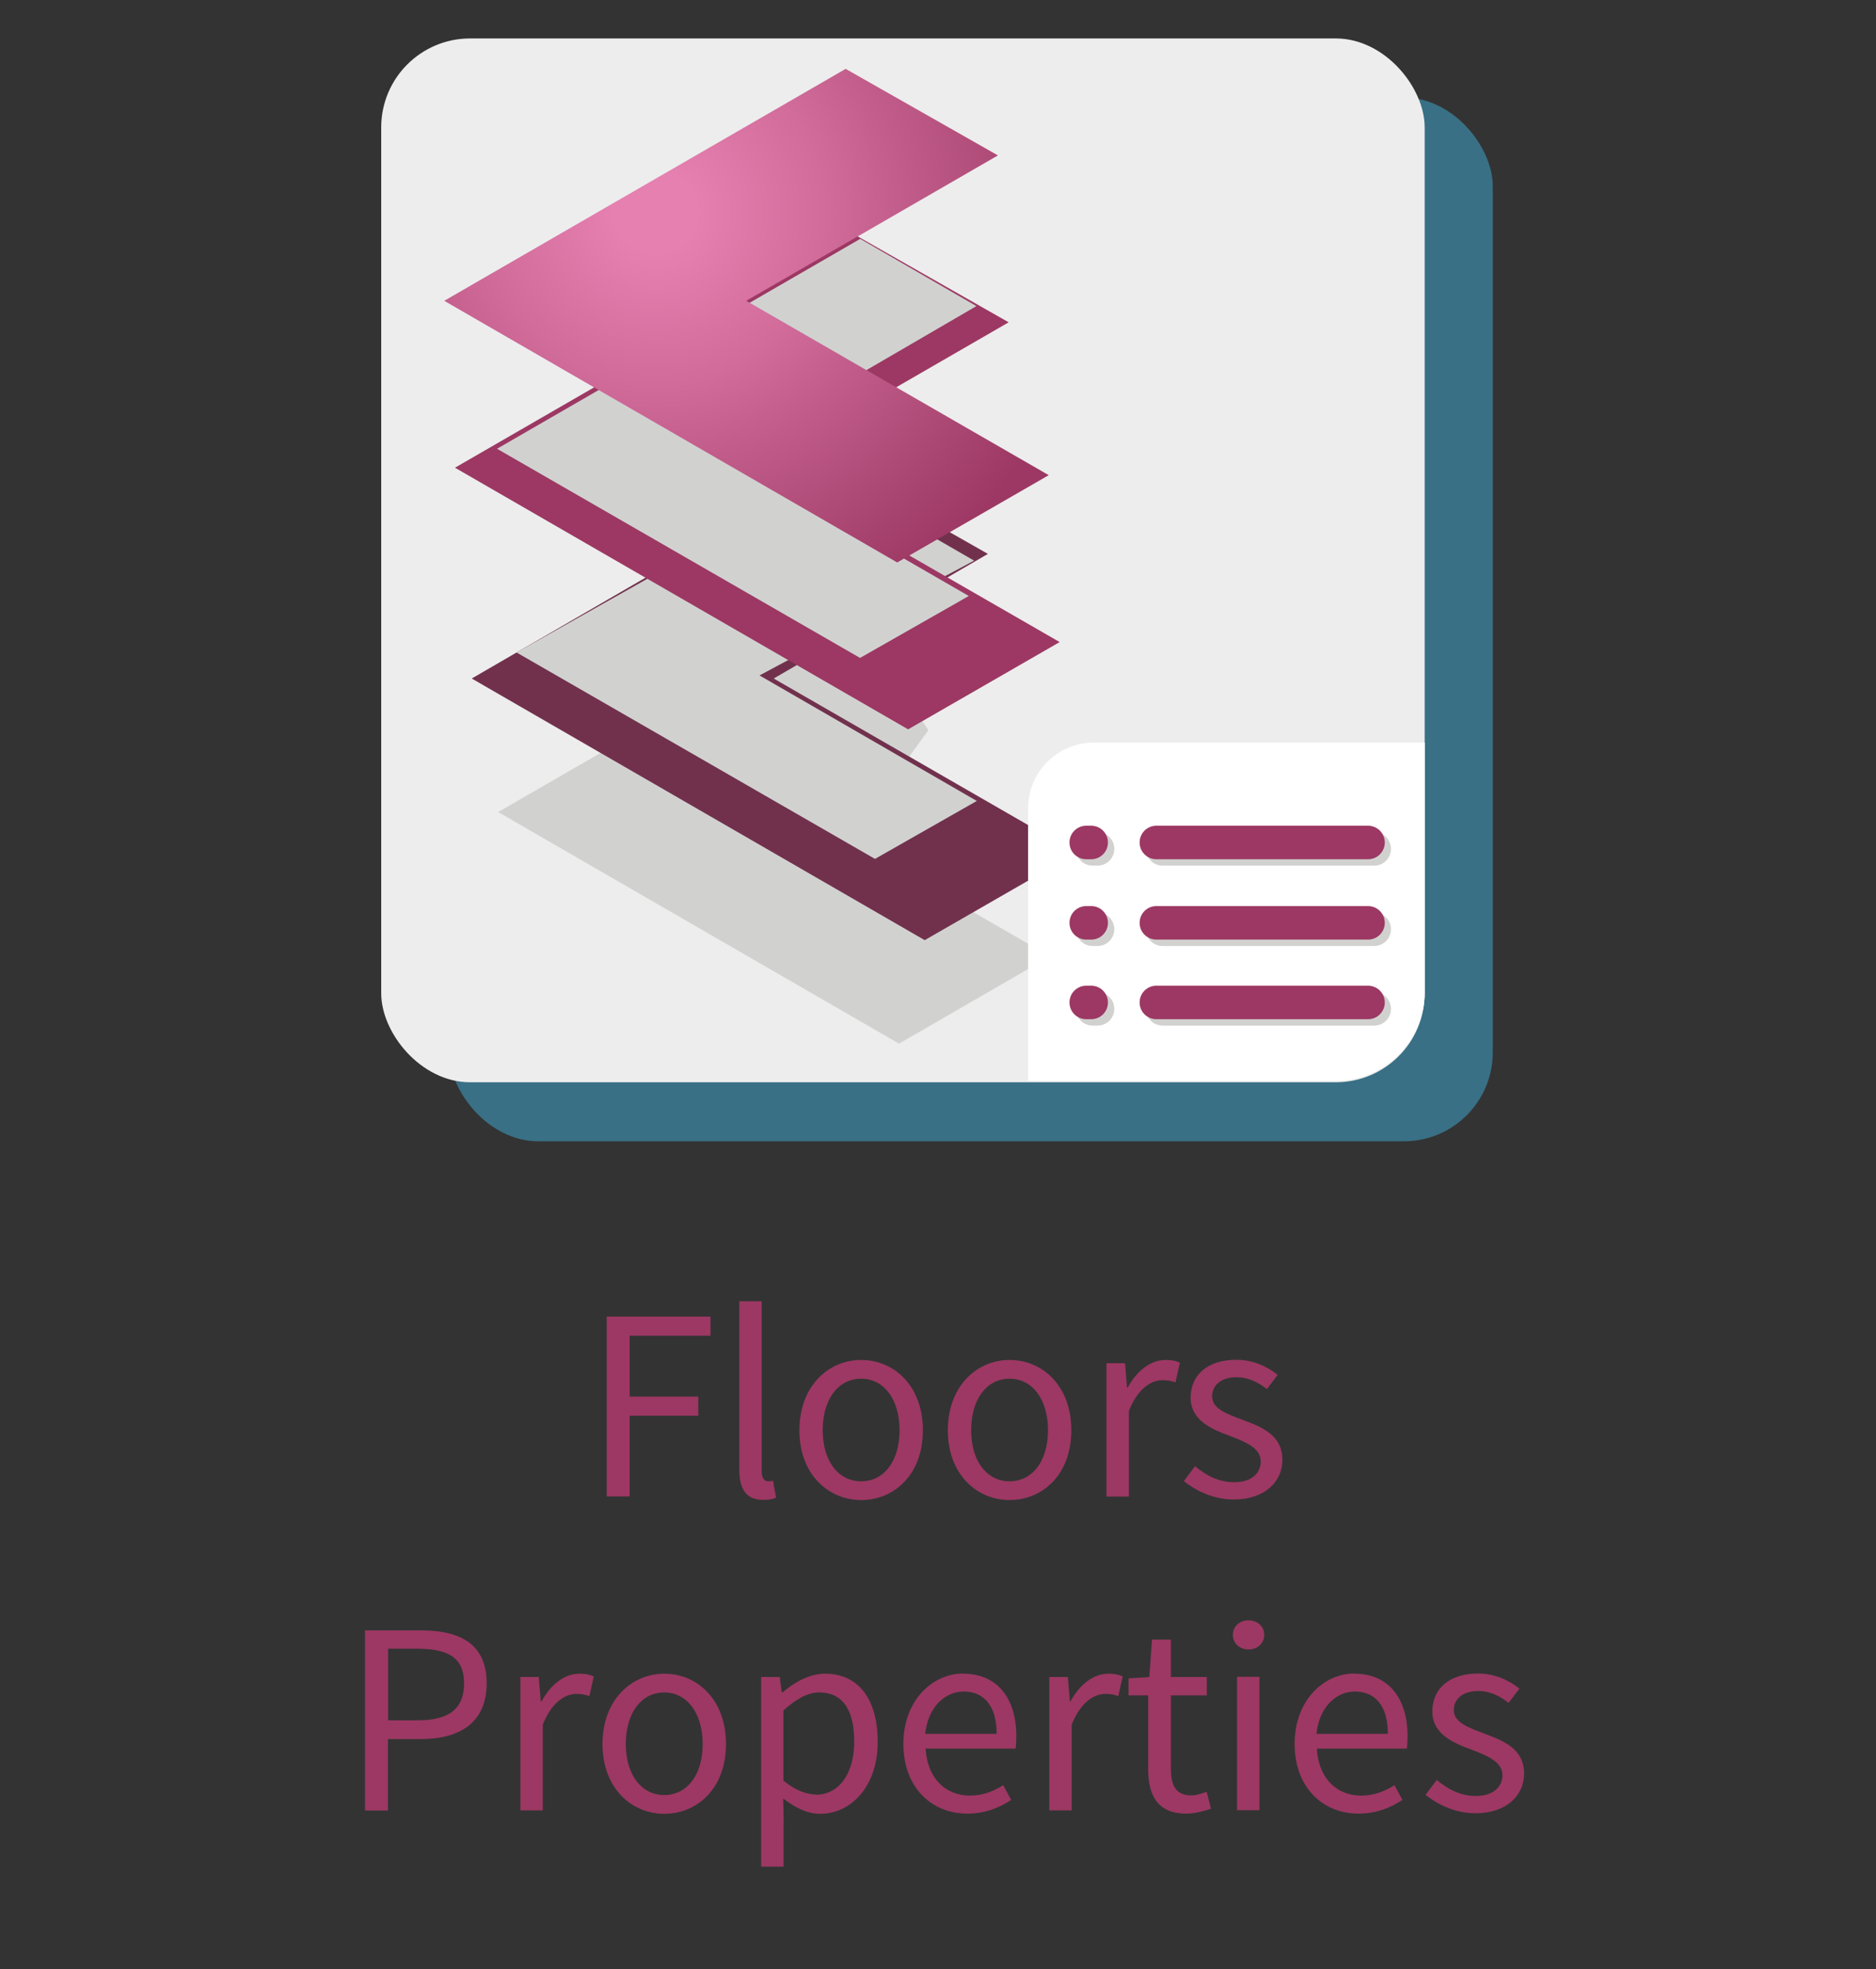 <?xml version="1.0" encoding="UTF-8"?><svg xmlns="http://www.w3.org/2000/svg" xmlns:xlink="http://www.w3.org/1999/xlink" viewBox="0 0 103 108.07"><rect x="0" y="0" width="103" height="108.07" fill="#333333" stroke="none"/><defs><style>.cls-1{fill:none;}.cls-2{clip-path:url(#clippath);}.cls-3{fill:#ededed;}.cls-4{fill:#fff;}.cls-5{fill:#71314d;}.cls-6{fill:#9c3863;}.cls-7{fill:#d1d2d0;}.cls-7,.cls-8{mix-blend-mode:multiply;}.cls-8{fill:#41bbe9;opacity:.45;}.cls-9{isolation:isolate;}.cls-10{fill:url(#Nouvelle_nuance_de_dégradé_1);}</style><radialGradient id="Nouvelle_nuance_de_dégradé_1" cx="35.99" cy="11.65" fx="35.99" fy="11.65" r="24.33" gradientUnits="userSpaceOnUse"><stop offset=".09" stop-color="#e580b0"/><stop offset=".39" stop-color="#d06b9a"/><stop offset="1" stop-color="#9c3863"/></radialGradient><clipPath id="clippath"><path class="cls-1" d="m78.23,59.52h-21.78v-15.17c0-1.98,1.61-3.59,3.59-3.59h18.2v18.75Z"/></clipPath></defs><g class="cls-9"><g id="Calque_2"><path class="cls-6" d="m33.3,72.26h5.71v1.05h-4.44v3.34h3.77v1.05h-3.77v4.43h-1.26v-9.88Z"/><path class="cls-6" d="m40.59,71.42h1.23v9.34c0,.39.17.54.35.54.08,0,.14,0,.27-.03l.17.93c-.17.08-.38.12-.71.12-.93,0-1.31-.59-1.31-1.66v-9.25Z"/><path class="cls-6" d="m47.28,74.64c1.79,0,3.39,1.4,3.39,3.86s-1.6,3.83-3.39,3.83-3.39-1.4-3.39-3.83,1.6-3.86,3.39-3.86Zm0,6.66c1.27,0,2.11-1.13,2.11-2.8s-.84-2.83-2.11-2.83-2.11,1.14-2.11,2.83.86,2.8,2.11,2.8Z"/><path class="cls-6" d="m55.43,74.64c1.79,0,3.39,1.4,3.39,3.86s-1.6,3.83-3.39,3.83-3.39-1.4-3.39-3.83,1.6-3.86,3.39-3.86Zm0,6.66c1.27,0,2.11-1.13,2.11-2.8s-.84-2.83-2.11-2.83-2.11,1.14-2.11,2.83.86,2.8,2.11,2.8Z"/><path class="cls-6" d="m60.75,74.82h1.02l.11,1.33h.04c.5-.92,1.25-1.51,2.08-1.51.32,0,.54.04.78.15l-.24,1.08c-.24-.08-.41-.12-.71-.12-.62,0-1.36.45-1.85,1.69v4.7h-1.23v-7.32Z"/><path class="cls-6" d="m65.62,80.48c.63.51,1.28.87,2.15.87.96,0,1.45-.51,1.45-1.14,0-.75-.87-1.08-1.67-1.39-1.04-.38-2.18-.87-2.18-2.11s.93-2.08,2.51-2.08c.92,0,1.72.38,2.27.83l-.59.78c-.5-.38-1.02-.65-1.67-.65-.92,0-1.34.5-1.34,1.05,0,.68.8.95,1.63,1.27,1.05.39,2.23.83,2.23,2.21,0,1.19-.95,2.18-2.68,2.18-1.04,0-2.03-.44-2.73-1.01l.62-.83Z"/><path class="cls-6" d="m20.04,89.48h3.04c2.18,0,3.64.74,3.64,2.91s-1.49,3.06-3.64,3.06h-1.78v3.92h-1.26v-9.88Zm2.88,4.94c1.73,0,2.56-.63,2.56-2.03s-.86-1.9-2.56-1.9h-1.61v3.93h1.61Z"/><path class="cls-6" d="m28.56,92.04h1.02l.11,1.33h.05c.5-.92,1.25-1.51,2.08-1.51.32,0,.54.04.78.15l-.24,1.08c-.24-.08-.41-.12-.71-.12-.62,0-1.36.45-1.85,1.69v4.7h-1.23v-7.32Z"/><path class="cls-6" d="m36.47,91.86c1.79,0,3.39,1.4,3.39,3.86s-1.6,3.83-3.39,3.83-3.39-1.4-3.39-3.83,1.6-3.86,3.39-3.86Zm0,6.66c1.27,0,2.11-1.13,2.11-2.8s-.84-2.83-2.11-2.83-2.11,1.14-2.11,2.83.86,2.8,2.11,2.8Z"/><path class="cls-6" d="m43.02,99.98v2.47h-1.23v-10.41h1.02l.11.84h.05c.66-.56,1.48-1.02,2.33-1.02,1.88,0,2.89,1.46,2.89,3.74,0,2.48-1.49,3.95-3.16,3.95-.68,0-1.36-.32-2.03-.84l.03,1.28Zm1.79-1.48c1.21,0,2.09-1.1,2.09-2.91,0-1.61-.54-2.7-1.93-2.7-.62,0-1.24.35-1.96.99v3.84c.66.56,1.31.77,1.79.77Z"/><path class="cls-6" d="m52.88,91.86c1.87,0,2.92,1.34,2.92,3.43,0,.26-.01.5-.04.68h-4.94c.09,1.58,1.04,2.58,2.44,2.58.69,0,1.28-.23,1.82-.57l.44.81c-.63.41-1.42.75-2.41.75-1.96,0-3.51-1.43-3.51-3.83s1.61-3.86,3.28-3.86Zm1.84,3.3c0-1.49-.66-2.32-1.81-2.32-1.02,0-1.96.84-2.11,2.32h3.92Z"/><path class="cls-6" d="m57.61,92.04h1.02l.11,1.33h.04c.5-.92,1.25-1.51,2.08-1.51.32,0,.54.04.78.15l-.24,1.08c-.24-.08-.41-.12-.71-.12-.62,0-1.36.45-1.85,1.69v4.7h-1.23v-7.32Z"/><path class="cls-6" d="m63.04,93.05h-1.08v-.93l1.14-.08.15-2.05h1.04v2.05h1.97v1.01h-1.97v4.07c0,.9.29,1.42,1.13,1.42.26,0,.59-.11.83-.2l.24.93c-.41.14-.9.27-1.36.27-1.57,0-2.09-.99-2.09-2.44v-4.05Z"/><path class="cls-6" d="m67.69,89.73c0-.48.38-.8.86-.8s.86.32.86.8-.38.8-.86.8-.86-.33-.86-.8Zm.23,2.3h1.23v7.32h-1.23v-7.32Z"/><path class="cls-6" d="m74.36,91.86c1.87,0,2.92,1.34,2.92,3.43,0,.26-.01.5-.04.68h-4.94c.09,1.58,1.04,2.58,2.44,2.58.69,0,1.28-.23,1.82-.57l.44.81c-.63.41-1.42.75-2.41.75-1.96,0-3.51-1.43-3.51-3.83s1.61-3.86,3.28-3.86Zm1.84,3.3c0-1.49-.66-2.32-1.81-2.32-1.02,0-1.96.84-2.11,2.32h3.92Z"/><path class="cls-6" d="m78.89,97.7c.63.51,1.28.87,2.15.87.96,0,1.45-.51,1.45-1.14,0-.75-.87-1.08-1.67-1.39-1.04-.38-2.18-.87-2.18-2.11s.93-2.08,2.51-2.08c.92,0,1.72.38,2.27.83l-.59.78c-.5-.38-1.02-.65-1.67-.65-.92,0-1.34.5-1.34,1.05,0,.68.8.95,1.63,1.27,1.05.39,2.23.83,2.23,2.21,0,1.19-.95,2.18-2.68,2.18-1.04,0-2.03-.44-2.73-1.01l.62-.83Z"/><rect class="cls-8" x="24.67" y="5.35" width="57.29" height="57.29" rx="4.88" ry="4.88"/><rect class="cls-3" x="20.93" y="2.11" width="57.29" height="57.29" rx="4.88" ry="4.88"/><polygon class="cls-7" points="27.35 44.57 46.69 33.4 50.97 40.08 46.59 46.11 57.65 52.49 49.36 57.28 27.35 44.57"/><polygon class="cls-5" points="50.77 51.6 25.9 37.24 45.88 25.65 54.24 30.4 42.48 37.24 59.1 46.81 50.77 51.6"/><polygon class="cls-7" points="28.36 35.81 45.5 26.16 53.48 30.77 41.7 37.07 53.63 43.96 48.04 47.14 28.36 35.81"/><polygon class="cls-6" points="49.86 40.03 24.98 25.67 47.03 12.94 55.38 17.69 41.56 25.67 58.18 35.24 49.86 40.03"/><polygon class="cls-7" points="27.29 24.63 47.23 13.11 53.61 16.8 39.67 24.91 53.19 32.71 47.22 36.11 27.29 24.63"/><polygon class="cls-10" points="49.26 30.87 24.39 16.51 46.43 3.78 54.79 8.53 40.97 16.51 57.58 26.08 49.26 30.87"/><g class="cls-2"><rect class="cls-3" x="20.93" y="2.03" width="57.29" height="57.29" rx="4.88" ry="4.88"/><rect class="cls-4" x="20.93" y="2.03" width="57.29" height="57.29" rx="4.88" ry="4.88"/></g><path class="cls-7" d="m75.45,47.51h-11.62c-.51,0-.92-.41-.92-.92s.41-.92.92-.92h11.62c.51,0,.92.41.92.92s-.41.92-.92.92Z"/><path class="cls-7" d="m60.26,47.51h-.27c-.51,0-.92-.41-.92-.92s.41-.92.92-.92h.27c.51,0,.92.41.92.92s-.41.92-.92.92Z"/><path class="cls-7" d="m75.45,51.92h-11.62c-.51,0-.92-.41-.92-.92s.41-.92.92-.92h11.62c.51,0,.92.41.92.92s-.41.92-.92.92Z"/><path class="cls-7" d="m60.26,51.92h-.27c-.51,0-.92-.41-.92-.92s.41-.92.92-.92h.27c.51,0,.92.41.92.92s-.41.92-.92.92Z"/><path class="cls-7" d="m75.45,56.29h-11.62c-.51,0-.92-.41-.92-.92s.41-.92.92-.92h11.62c.51,0,.92.41.92.92s-.41.92-.92.92Z"/><path class="cls-7" d="m60.26,56.29h-.27c-.51,0-.92-.41-.92-.92s.41-.92.92-.92h.27c.51,0,.92.41.92.92s-.41.92-.92.92Z"/><path class="cls-6" d="m75.11,47.16h-11.62c-.51,0-.92-.41-.92-.92s.41-.92.92-.92h11.62c.51,0,.92.41.92.92s-.41.92-.92.92Z"/><path class="cls-6" d="m59.91,47.16h-.27c-.51,0-.92-.41-.92-.92s.41-.92.92-.92h.27c.51,0,.92.41.92.92s-.41.92-.92.92Z"/><path class="cls-6" d="m75.11,51.57h-11.62c-.51,0-.92-.41-.92-.92s.41-.92.92-.92h11.62c.51,0,.92.41.92.92s-.41.92-.92.92Z"/><path class="cls-6" d="m59.91,51.57h-.27c-.51,0-.92-.41-.92-.92s.41-.92.92-.92h.27c.51,0,.92.41.92.92s-.41.92-.92.92Z"/><path class="cls-6" d="m75.11,55.94h-11.62c-.51,0-.92-.41-.92-.92s.41-.92.92-.92h11.62c.51,0,.92.41.92.92s-.41.92-.92.92Z"/><path class="cls-6" d="m59.91,55.94h-.27c-.51,0-.92-.41-.92-.92s.41-.92.92-.92h.27c.51,0,.92.41.92.92s-.41.92-.92.92Z"/></g></g></svg>